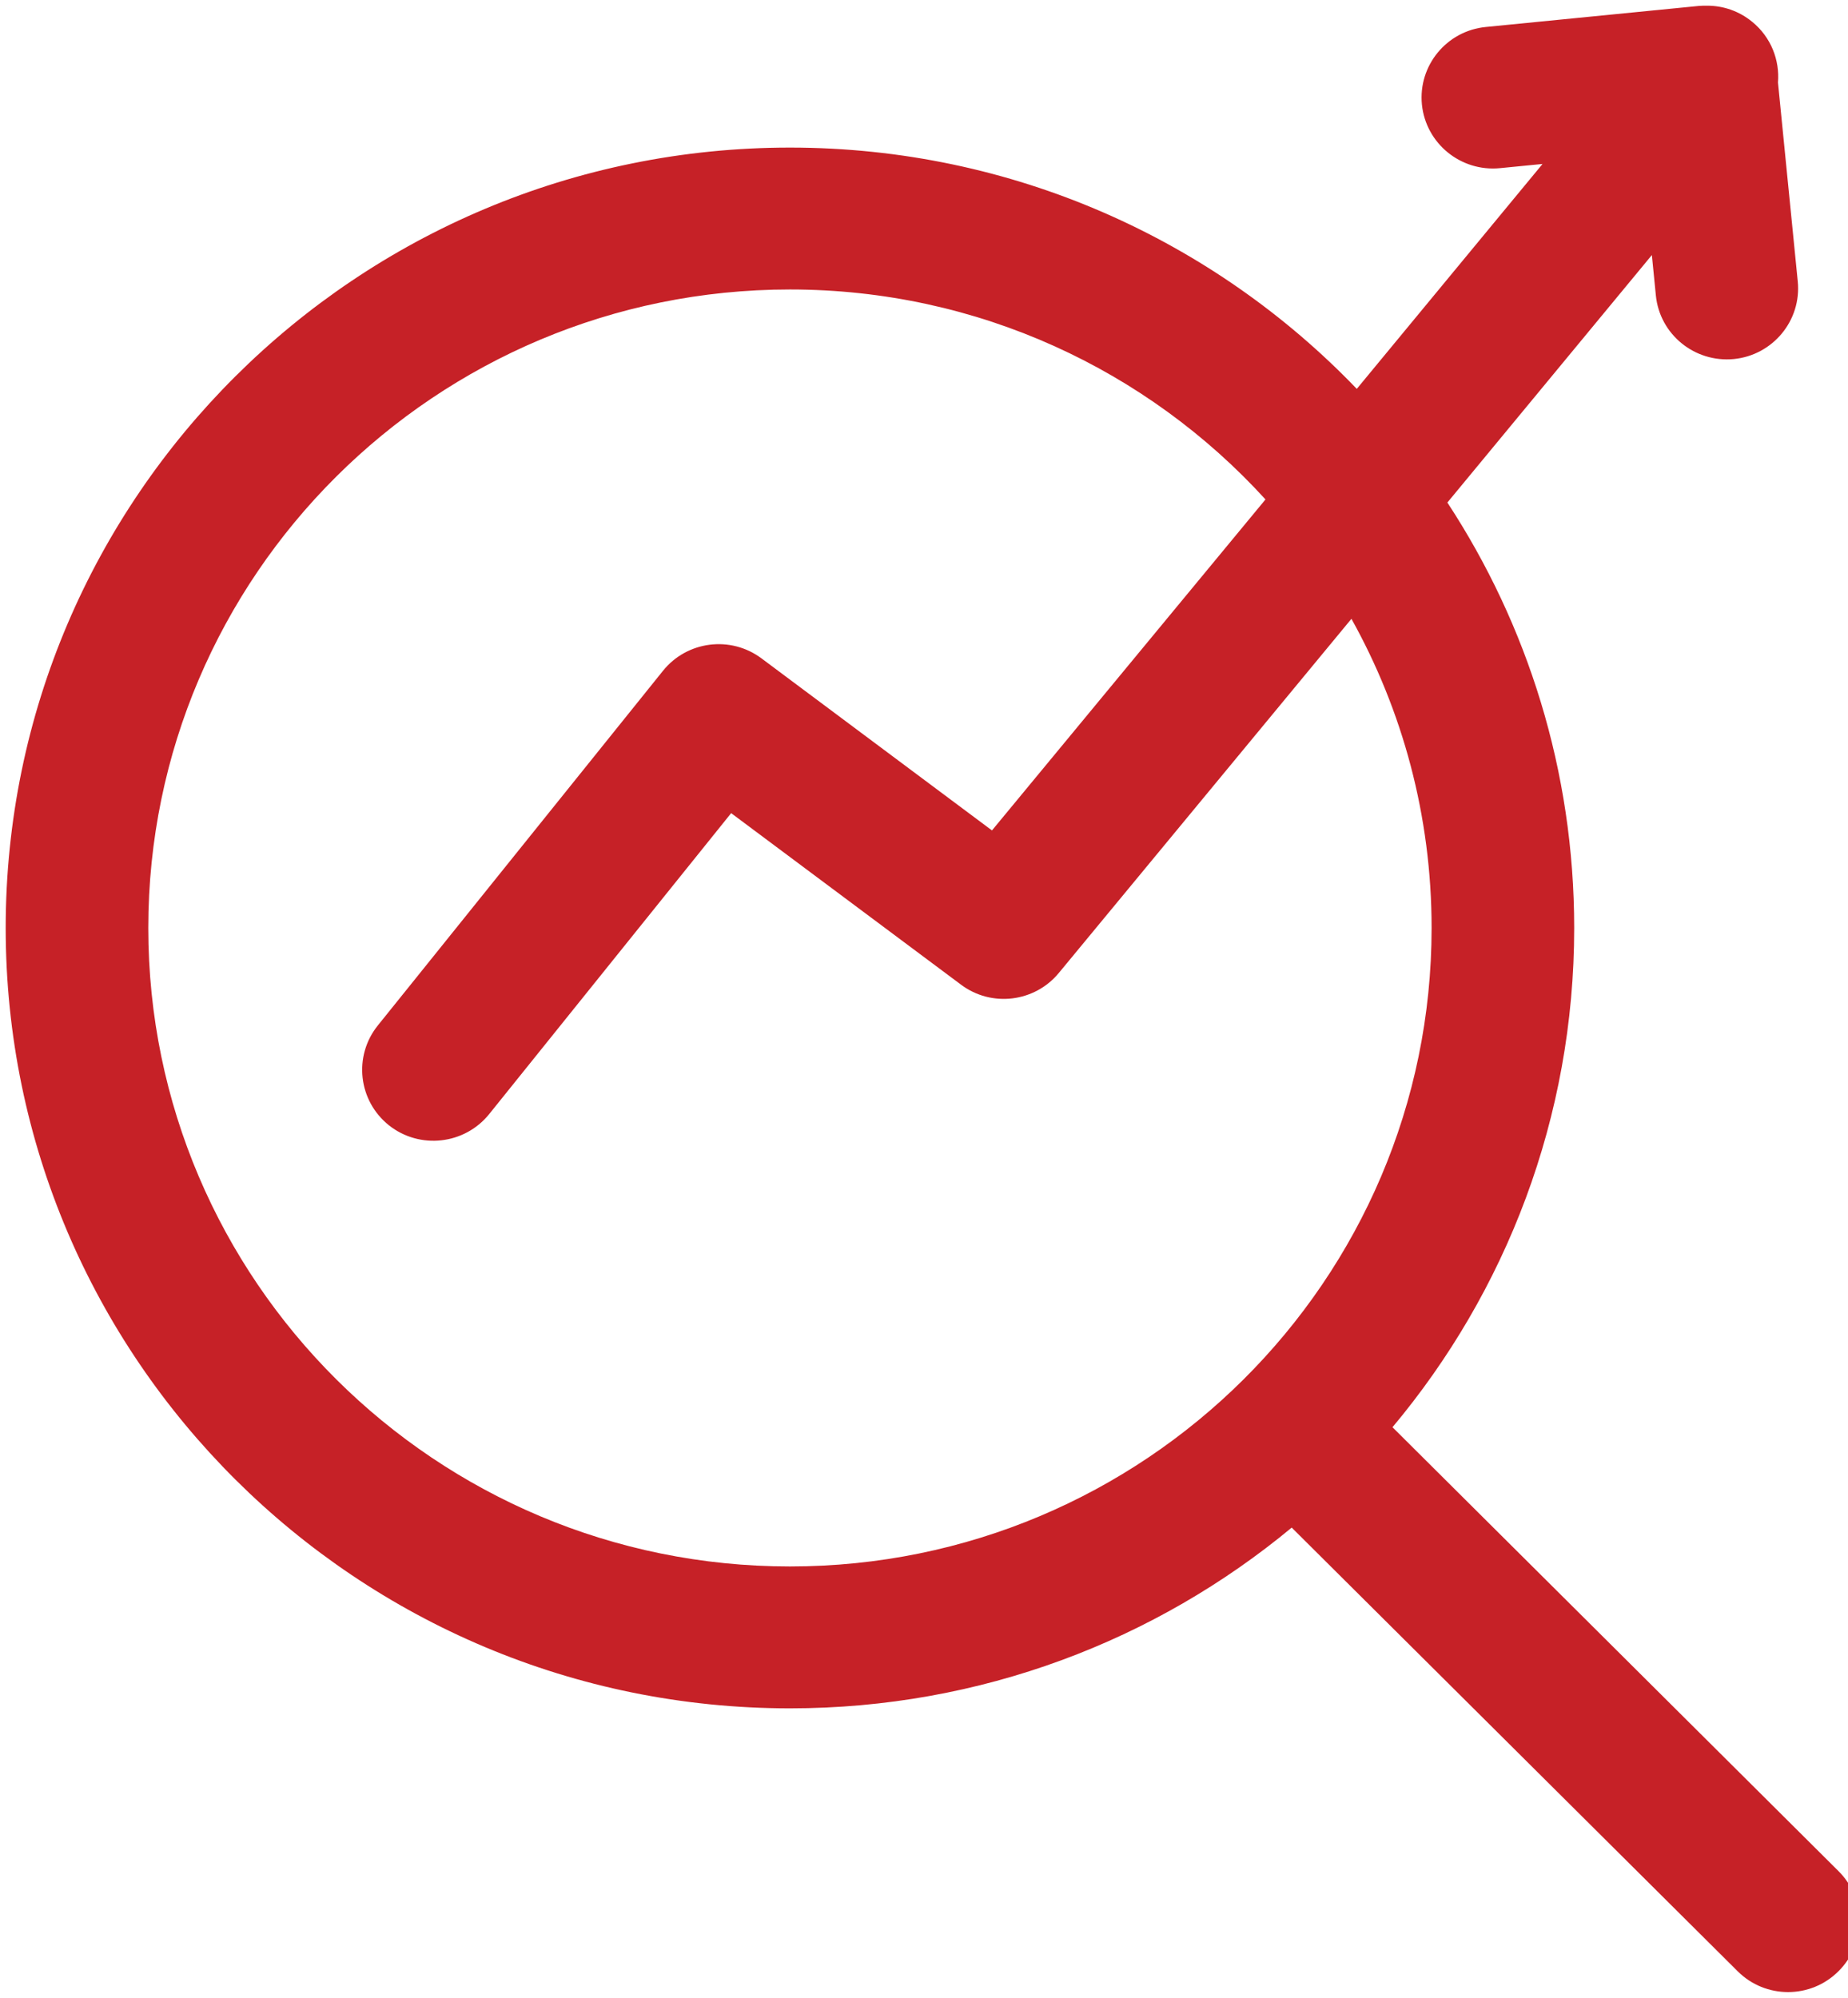<svg width="37" height="40" viewBox="0 0 37 40" fill="none" xmlns="http://www.w3.org/2000/svg">
<g clip-path="url(#clip0_2003_69)">
<path fill-rule="evenodd" clip-rule="evenodd" d="M28.979 10.062C30.585 12.514 31.518 15.439 31.518 18.58C31.518 22.379 30.15 25.866 27.88 28.576L36.809 37.463C37.368 38.017 37.368 38.915 36.809 39.469C36.252 40.025 35.348 40.025 34.791 39.469L25.862 30.586C23.139 32.844 19.635 34.205 15.816 34.205C7.15 34.205 0.114 27.204 0.114 18.58C0.114 9.955 7.15 2.955 15.816 2.955C20.276 2.955 24.306 4.808 27.165 7.786L30.884 3.283L30.03 3.367C29.247 3.443 28.548 2.873 28.469 2.093C28.392 1.312 28.965 0.616 29.75 0.54L34.011 0.119C34.07 0.115 34.129 0.112 34.186 0.114C34.502 0.115 34.818 0.22 35.082 0.437C35.459 0.744 35.635 1.204 35.598 1.653L35.994 5.634C36.072 6.415 35.498 7.111 34.714 7.189C33.929 7.264 33.23 6.696 33.153 5.914L33.073 5.107L28.979 10.062ZM25.337 10C22.984 7.418 19.588 5.796 15.816 5.796C8.724 5.796 2.969 11.524 2.969 18.58C2.969 25.636 8.724 31.364 15.816 31.364C22.907 31.364 28.663 25.636 28.663 18.58C28.663 16.335 28.08 14.224 27.058 12.39L21.2 19.48C20.716 20.068 19.852 20.173 19.242 19.716L14.639 16.281L9.794 22.307C9.3 22.919 8.403 23.019 7.787 22.531C7.171 22.039 7.072 21.146 7.564 20.533L13.274 13.431C13.756 12.832 14.628 12.721 15.246 13.182L19.861 16.627L25.337 10Z" fill="#C62127"/>
</g>
<defs>
<clipPath id="clip0_2003_69">
<rect width="37" height="40" fill="white"/>
</clipPath>
</defs>
</svg>
